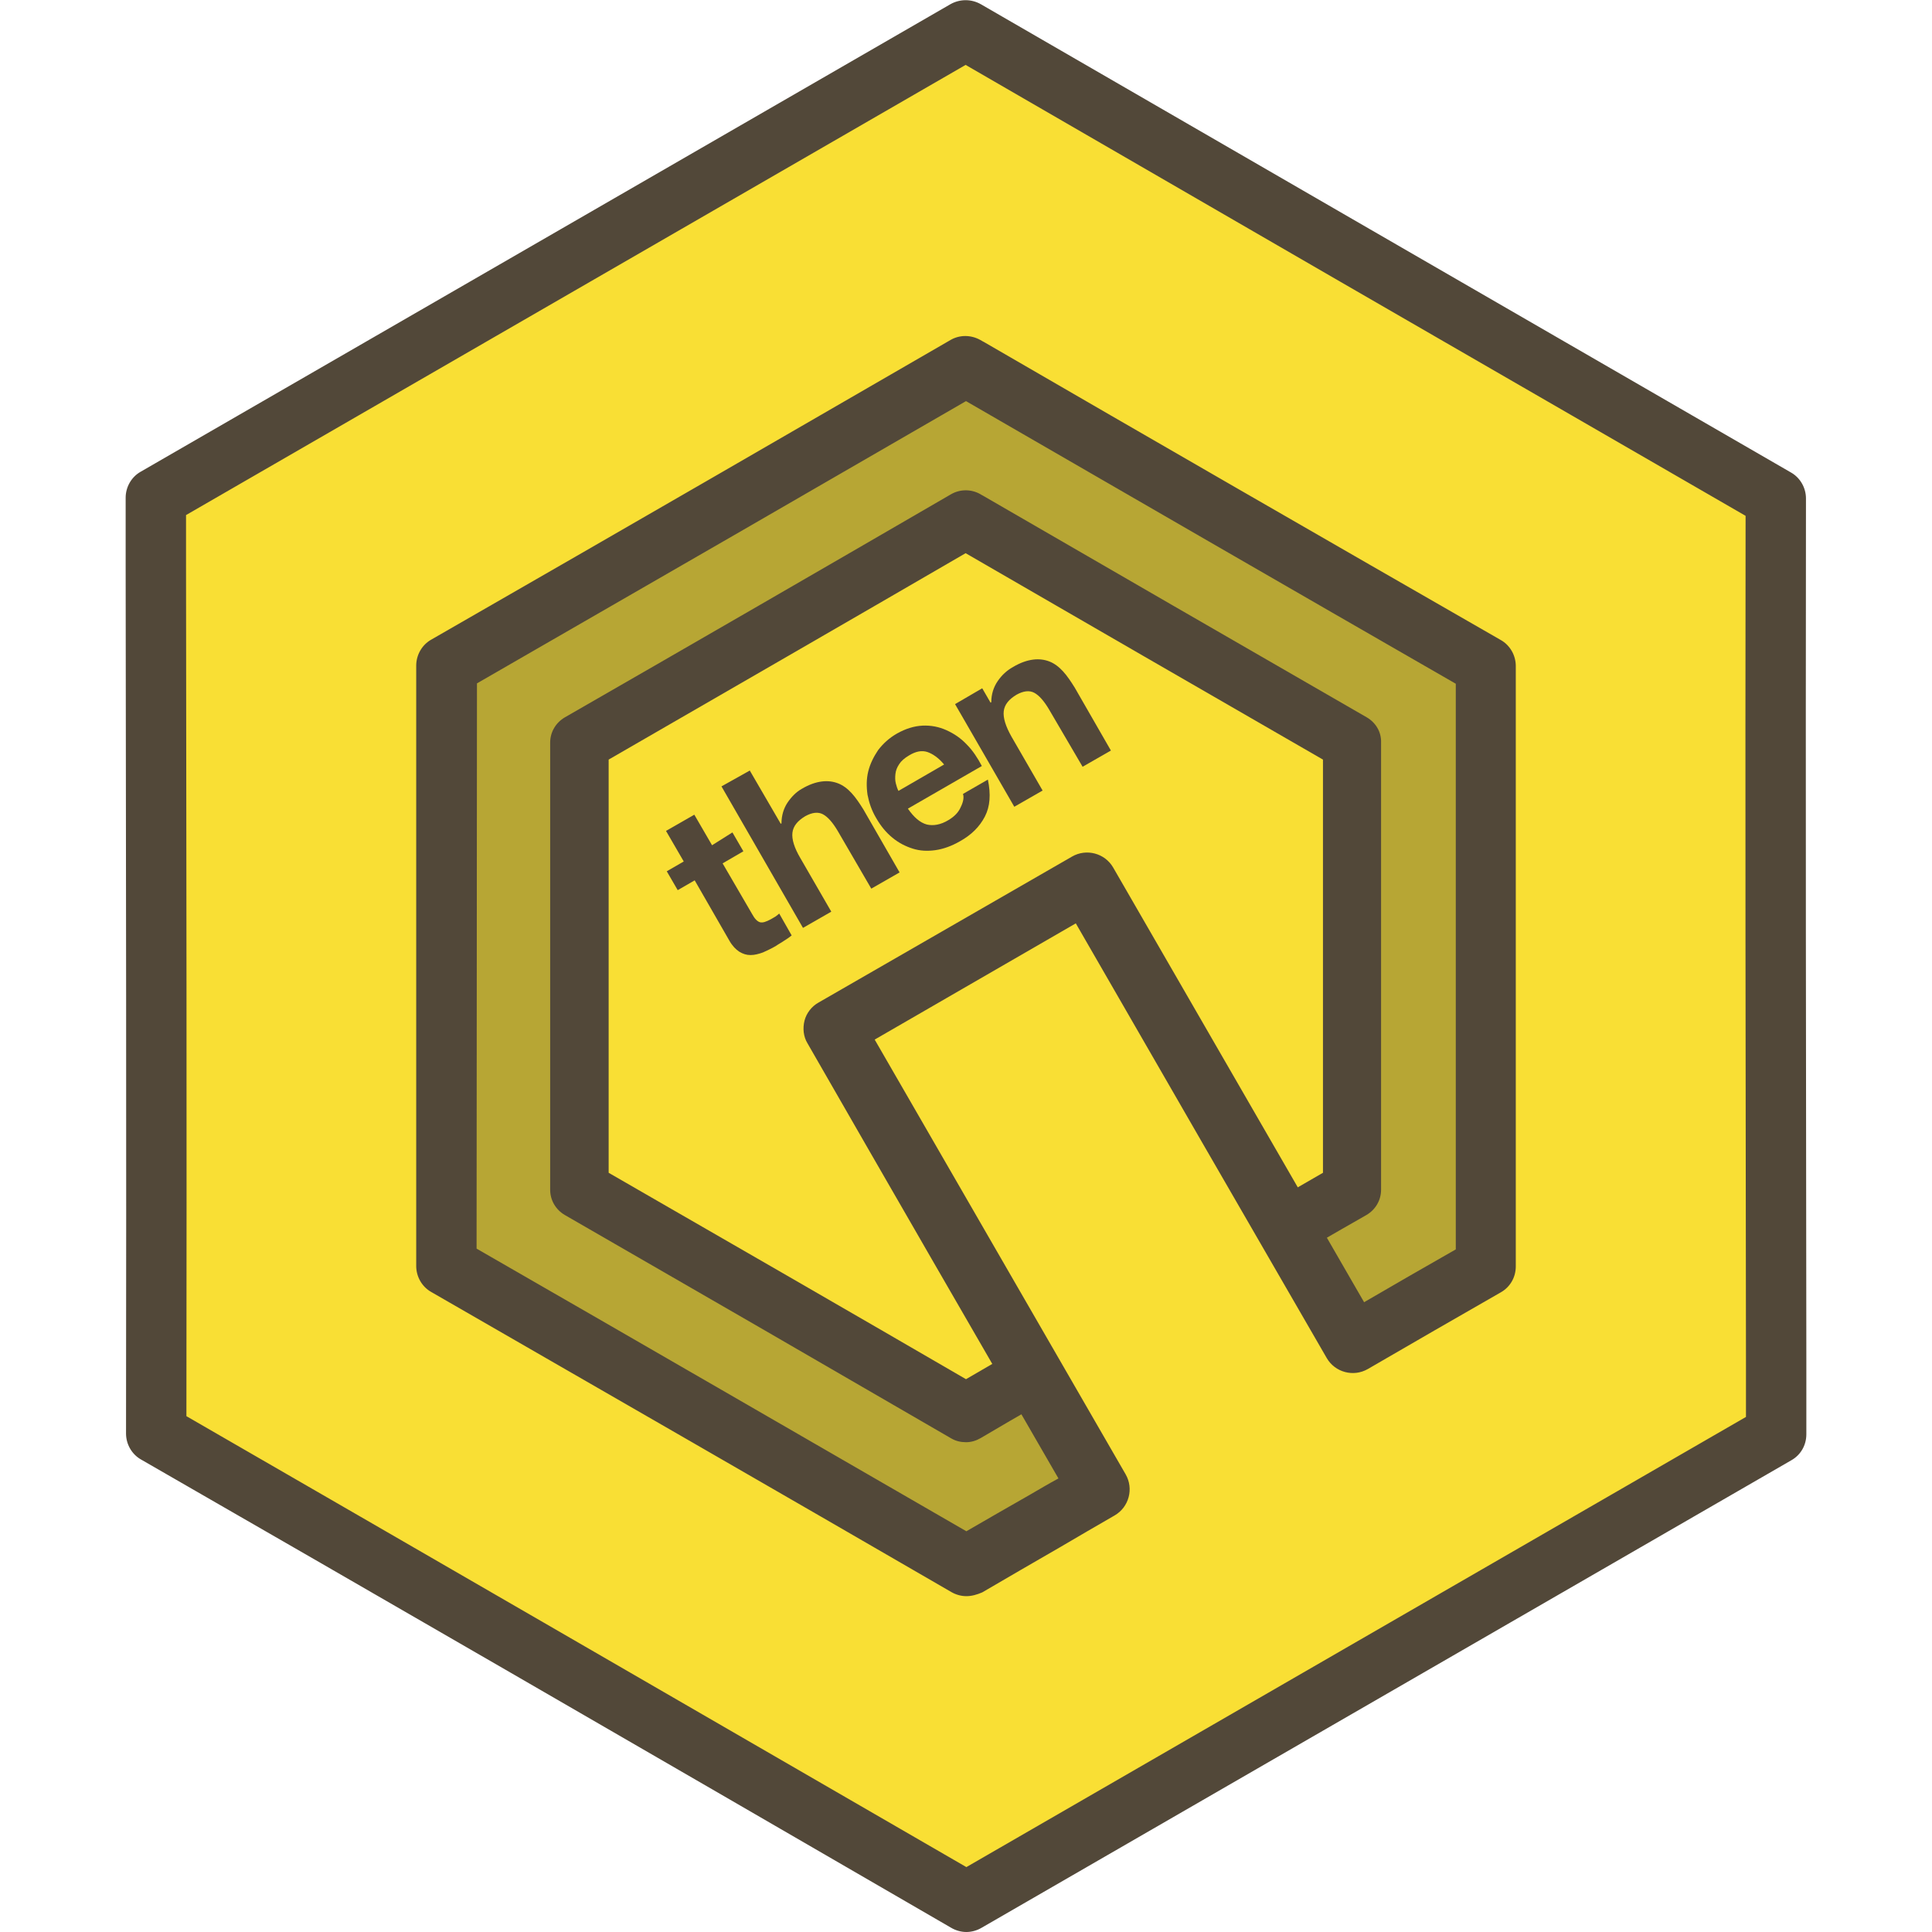 <?xml version="1.0" encoding="utf-8"?>
<!-- Generator: Adobe Illustrator 24.1.1, SVG Export Plug-In . SVG Version: 6.00 Build 0)  -->
<svg version="1.1" id="Layer_1" xmlns="http://www.w3.org/2000/svg" xmlns:xlink="http://www.w3.org/1999/xlink" x="0px" y="0px"
	 viewBox="0 0 512 512" style="enable-background:new 0 0 512 512;" xml:space="preserve">
<style type="text/css">
	.st0{fill:#B7A634;}
	.st1{fill:#F9DF34;}
	.st2{fill:#524739;}
	.st3{fill:#524839;}
</style>
<g>
	<path class="st0" d="M118.3,176.3c0.1,53.1,0.1,106.2,0.1,159.3c45.9,26.5,91.8,53.1,137.7,79.7c45.9-26.5,91.8-53.1,137.7-79.6
		c-0.1-53.1-0.1-106.2-0.1-159.3c-45.9-26.5-91.8-53.1-137.7-79.7C210.1,123.2,164.2,149.7,118.3,176.3"/>
	<path class="st1" d="M256.6,137L256.6,137l-0.6-0.3c-34.4,19.9-68.8,39.8-103.3,59.6c0,39.8,0,79.6,0,119.4
		c34.5,19.9,69,39.7,103.4,59.7c8.8-5.2,94.4-54.5,103.3-59.6c0-39.8,0-79.6,0-119.4C325.1,176.6,290.8,156.8,256.6,137"/>
	<path class="st2" d="M194.1,220.6l2.9,5l-5.5,3.2l7.8,13.4c0.7,1.3,1.4,2,2.1,2.2s1.6-0.1,2.9-0.8c0.4-0.2,0.8-0.5,1.2-0.7
		c0.4-0.3,0.7-0.5,1-0.8l3.3,5.8c-0.6,0.5-1.2,0.9-2,1.4c-0.7,0.5-1.5,0.9-2.2,1.4c-1.2,0.7-2.3,1.2-3.4,1.7
		c-1.1,0.4-2.2,0.7-3.3,0.7c-1.1,0-2-0.3-3-0.9c-0.9-0.6-1.8-1.5-2.6-2.9l-9.2-16l-4.5,2.6l-2.9-5l4.5-2.6l-4.7-8.1l7.5-4.3l4.7,8.1
		L194.1,220.6"/>
	<path class="st2" d="M198.7,204.2l8.2,14.1l0.2-0.1c0-2.1,0.6-4,1.6-5.5c1.1-1.6,2.3-2.8,3.7-3.6c2-1.2,3.8-1.8,5.4-2
		c1.6-0.2,3,0,4.3,0.5c1.3,0.5,2.5,1.4,3.6,2.6c1.1,1.2,2.1,2.7,3.1,4.3l9.6,16.7l-7.5,4.3l-8.9-15.3c-1.3-2.2-2.6-3.7-3.9-4.4
		c-1.3-0.7-2.9-0.5-4.7,0.5c-2,1.2-3.2,2.6-3.4,4.4c-0.2,1.7,0.5,4,2.1,6.7l8.2,14.2l-7.5,4.3l-21.6-37.5L198.7,204.2"/>
	<path class="st2" d="M245.6,218.5c1.7,0.4,3.7,0.1,5.8-1.2c1.5-0.9,2.6-2,3.2-3.4c0.7-1.4,0.9-2.6,0.6-3.5l6.6-3.8
		c0.8,3.9,0.6,7.1-0.8,9.8c-1.4,2.7-3.6,4.9-6.7,6.6c-2.1,1.2-4.3,2-6.4,2.3c-2.1,0.3-4.1,0.2-6-0.4c-1.9-0.6-3.7-1.5-5.4-2.9
		c-1.7-1.4-3.1-3.1-4.3-5.2c-1.2-2-1.9-4.1-2.3-6.2c-0.3-2.1-0.3-4.2,0.2-6.2c0.5-2,1.4-3.8,2.6-5.6c1.3-1.7,2.9-3.2,5-4.4
		c2.3-1.3,4.6-2,6.8-2.1c2.2-0.1,4.3,0.3,6.3,1.2c2,0.9,3.8,2.1,5.4,3.8c1.6,1.6,2.9,3.6,4,5.7l-19.6,11.3
		C242.2,216.6,243.8,218,245.6,218.5z M245.8,199.3c-1.5-0.5-3.1-0.2-4.9,0.9c-1.2,0.7-2.1,1.5-2.6,2.3c-0.6,0.9-0.9,1.7-1,2.6
		c-0.1,0.9-0.1,1.7,0.1,2.5c0.2,0.8,0.4,1.4,0.7,2l12.1-7C248.7,200.8,247.2,199.8,245.8,199.3z"/>
	<path class="st2" d="M260.3,182.4l2.2,3.8l0.2-0.1c0-2.1,0.6-4,1.7-5.6c1.1-1.6,2.4-2.8,4-3.7c2-1.2,3.8-1.8,5.4-2
		c1.6-0.2,3,0,4.3,0.5c1.3,0.5,2.5,1.4,3.6,2.6c1.1,1.2,2.1,2.7,3.1,4.3l9.6,16.7l-7.5,4.3L278,188c-1.3-2.2-2.6-3.7-3.9-4.4
		c-1.3-0.7-2.9-0.5-4.7,0.5c-2,1.2-3.2,2.6-3.4,4.4c-0.2,1.7,0.5,4,2.1,6.8l8.2,14.2l-7.5,4.3l-15.7-27.2L260.3,182.4"/>
	<path class="st3" d="M362.2,190.1c-34.4-19.8-68.6-39.6-101.8-58.8l-0.2-0.1l-0.5-0.3c-2.4-1.3-5.3-1.3-7.7,0.1
		c-34.1,19.8-68.2,39.5-102.3,59.1c-2.4,1.4-3.9,3.9-3.9,6.7l0,118.5c0,2.8,1.5,5.3,3.9,6.7c34.2,19.7,68.3,39.4,102.4,59.2
		c1.2,0.7,2.5,1,3.9,1c1.4,0,2.7-0.4,3.9-1.1c5.1-3,10.2-6,15.3-8.9c3.6-2.1,7.2-4.2,10.8-6.3c3.7-2.1,48.1-27.8,49.9-28.8
		c8.7-5,17.4-10.1,26.2-15.1c2.4-1.4,3.9-3.9,3.9-6.7l0-118.5C366.1,194,364.6,191.5,362.2,190.1z M350.6,310.8
		c-5.2,3-90.8,52.4-94.6,54.7c-31.5-18.3-63.1-36.5-94.7-54.7l0-109.5c31.5-18.2,63.1-36.4,94.6-54.7c30.9,17.9,62.8,36.3,94.7,54.7
		L350.6,310.8z"/>
	<path class="st1" d="M41.3,131.9c0.1,82.7,0.2,165.3,0.1,248C113,421.2,184.6,462.6,256.1,504c71.5-41.3,143.1-82.6,214.6-123.9
		c-0.1-82.7-0.2-165.3-0.1-248C399,90.8,327.4,49.4,255.9,8C184.4,49.3,112.8,90.6,41.3,131.9z M256.7,97.5
		c45.6,26.4,91.3,52.8,137,79l-0.1,159.1c-11.8,6.7-23.5,13.5-35.2,20.3c-23.5-40.7-47-81.4-70.5-122.1
		c-22.4,12.9-44.8,25.8-67.2,38.7c23.5,40.7,47,81.4,70.5,122.1c-11.7,6.8-23.5,13.5-35.2,20.4c-45.9-26.6-91.8-53-137.8-79.5
		l0-159.1c45.9-26.4,91.8-52.9,137.6-79.4l0.7,0.4L256.7,97.5z"/>
	<path class="st3" d="M256.1,512c-1.4,0-2.8-0.4-4-1.1c-86.6-50.2-152.8-88.5-214.7-124.1c-2.5-1.4-4-4.1-4-6.9
		c0.1-76.7,0-154.6-0.1-230l0-18c0-2.8,1.5-5.5,4-6.9L251.9,1.1c2.5-1.4,5.5-1.4,8,0C323.7,38,399.1,81.6,474.6,125.2
		c2.5,1.4,4,4.1,4,6.9c-0.1,76.2,0,153.7,0.1,228.7l0,19.3c0,2.9-1.5,5.5-4,6.9L260.1,510.9C258.9,511.6,257.5,512,256.1,512z
		 M49.4,375.3c59.8,34.5,123.9,71.6,206.7,119.5l206.6-119.3l0-14.7c-0.1-73.5-0.2-149.4-0.1-224.1C390,94.8,317.7,53,255.9,17.2
		L49.3,136.5l0,13.4C49.4,223.8,49.5,300.1,49.4,375.3z M256.1,423c-1.4,0-2.8-0.4-4-1.1c-45.9-26.6-91.8-53-137.8-79.5
		c-2.5-1.4-4-4.1-4-6.9l0-159.1c0-2.8,1.5-5.5,4-6.9c53.8-30.9,97.5-56.2,137.6-79.4c2.4-1.4,5.4-1.4,7.9,0l0.7,0.4l0.2,0.1
		c44.5,25.8,90.5,52.3,137,79c2.5,1.4,4,4.1,4,6.9l0,159.1c0,2.9-1.5,5.5-4,6.9c-11.7,6.7-23.5,13.5-35.2,20.3
		c-3.8,2.2-8.7,0.9-10.9-2.9c-22.2-38.4-44.4-76.8-66.5-115.2l-53.3,30.8c22.2,38.4,44.3,76.8,66.5,115.2c2.2,3.8,0.9,8.7-2.9,10.9
		c-4.9,2.8-9.8,5.7-14.6,8.5c-6.9,4-13.7,7.9-20.5,11.9C258.9,422.6,257.5,423,256.1,423z M126.3,330.9
		c43.3,24.9,86.5,49.9,129.8,74.9c5.5-3.2,11.1-6.4,16.7-9.6c2.6-1.5,5.1-3,7.7-4.4c-22.2-38.4-44.4-76.8-66.5-115.3
		c-1.1-1.8-1.3-4-0.8-6c0.5-2,1.9-3.8,3.7-4.8l67.2-38.7c3.8-2.2,8.7-0.9,10.9,2.9c22.2,38.4,44.3,76.8,66.5,115.2
		c8.1-4.7,16.2-9.4,24.3-14l0-149.9c-44-25.3-87.6-50.5-129.8-74.9c-38,22-79.4,45.9-129.6,74.8L126.3,330.9z"/>
</g>
</svg>
